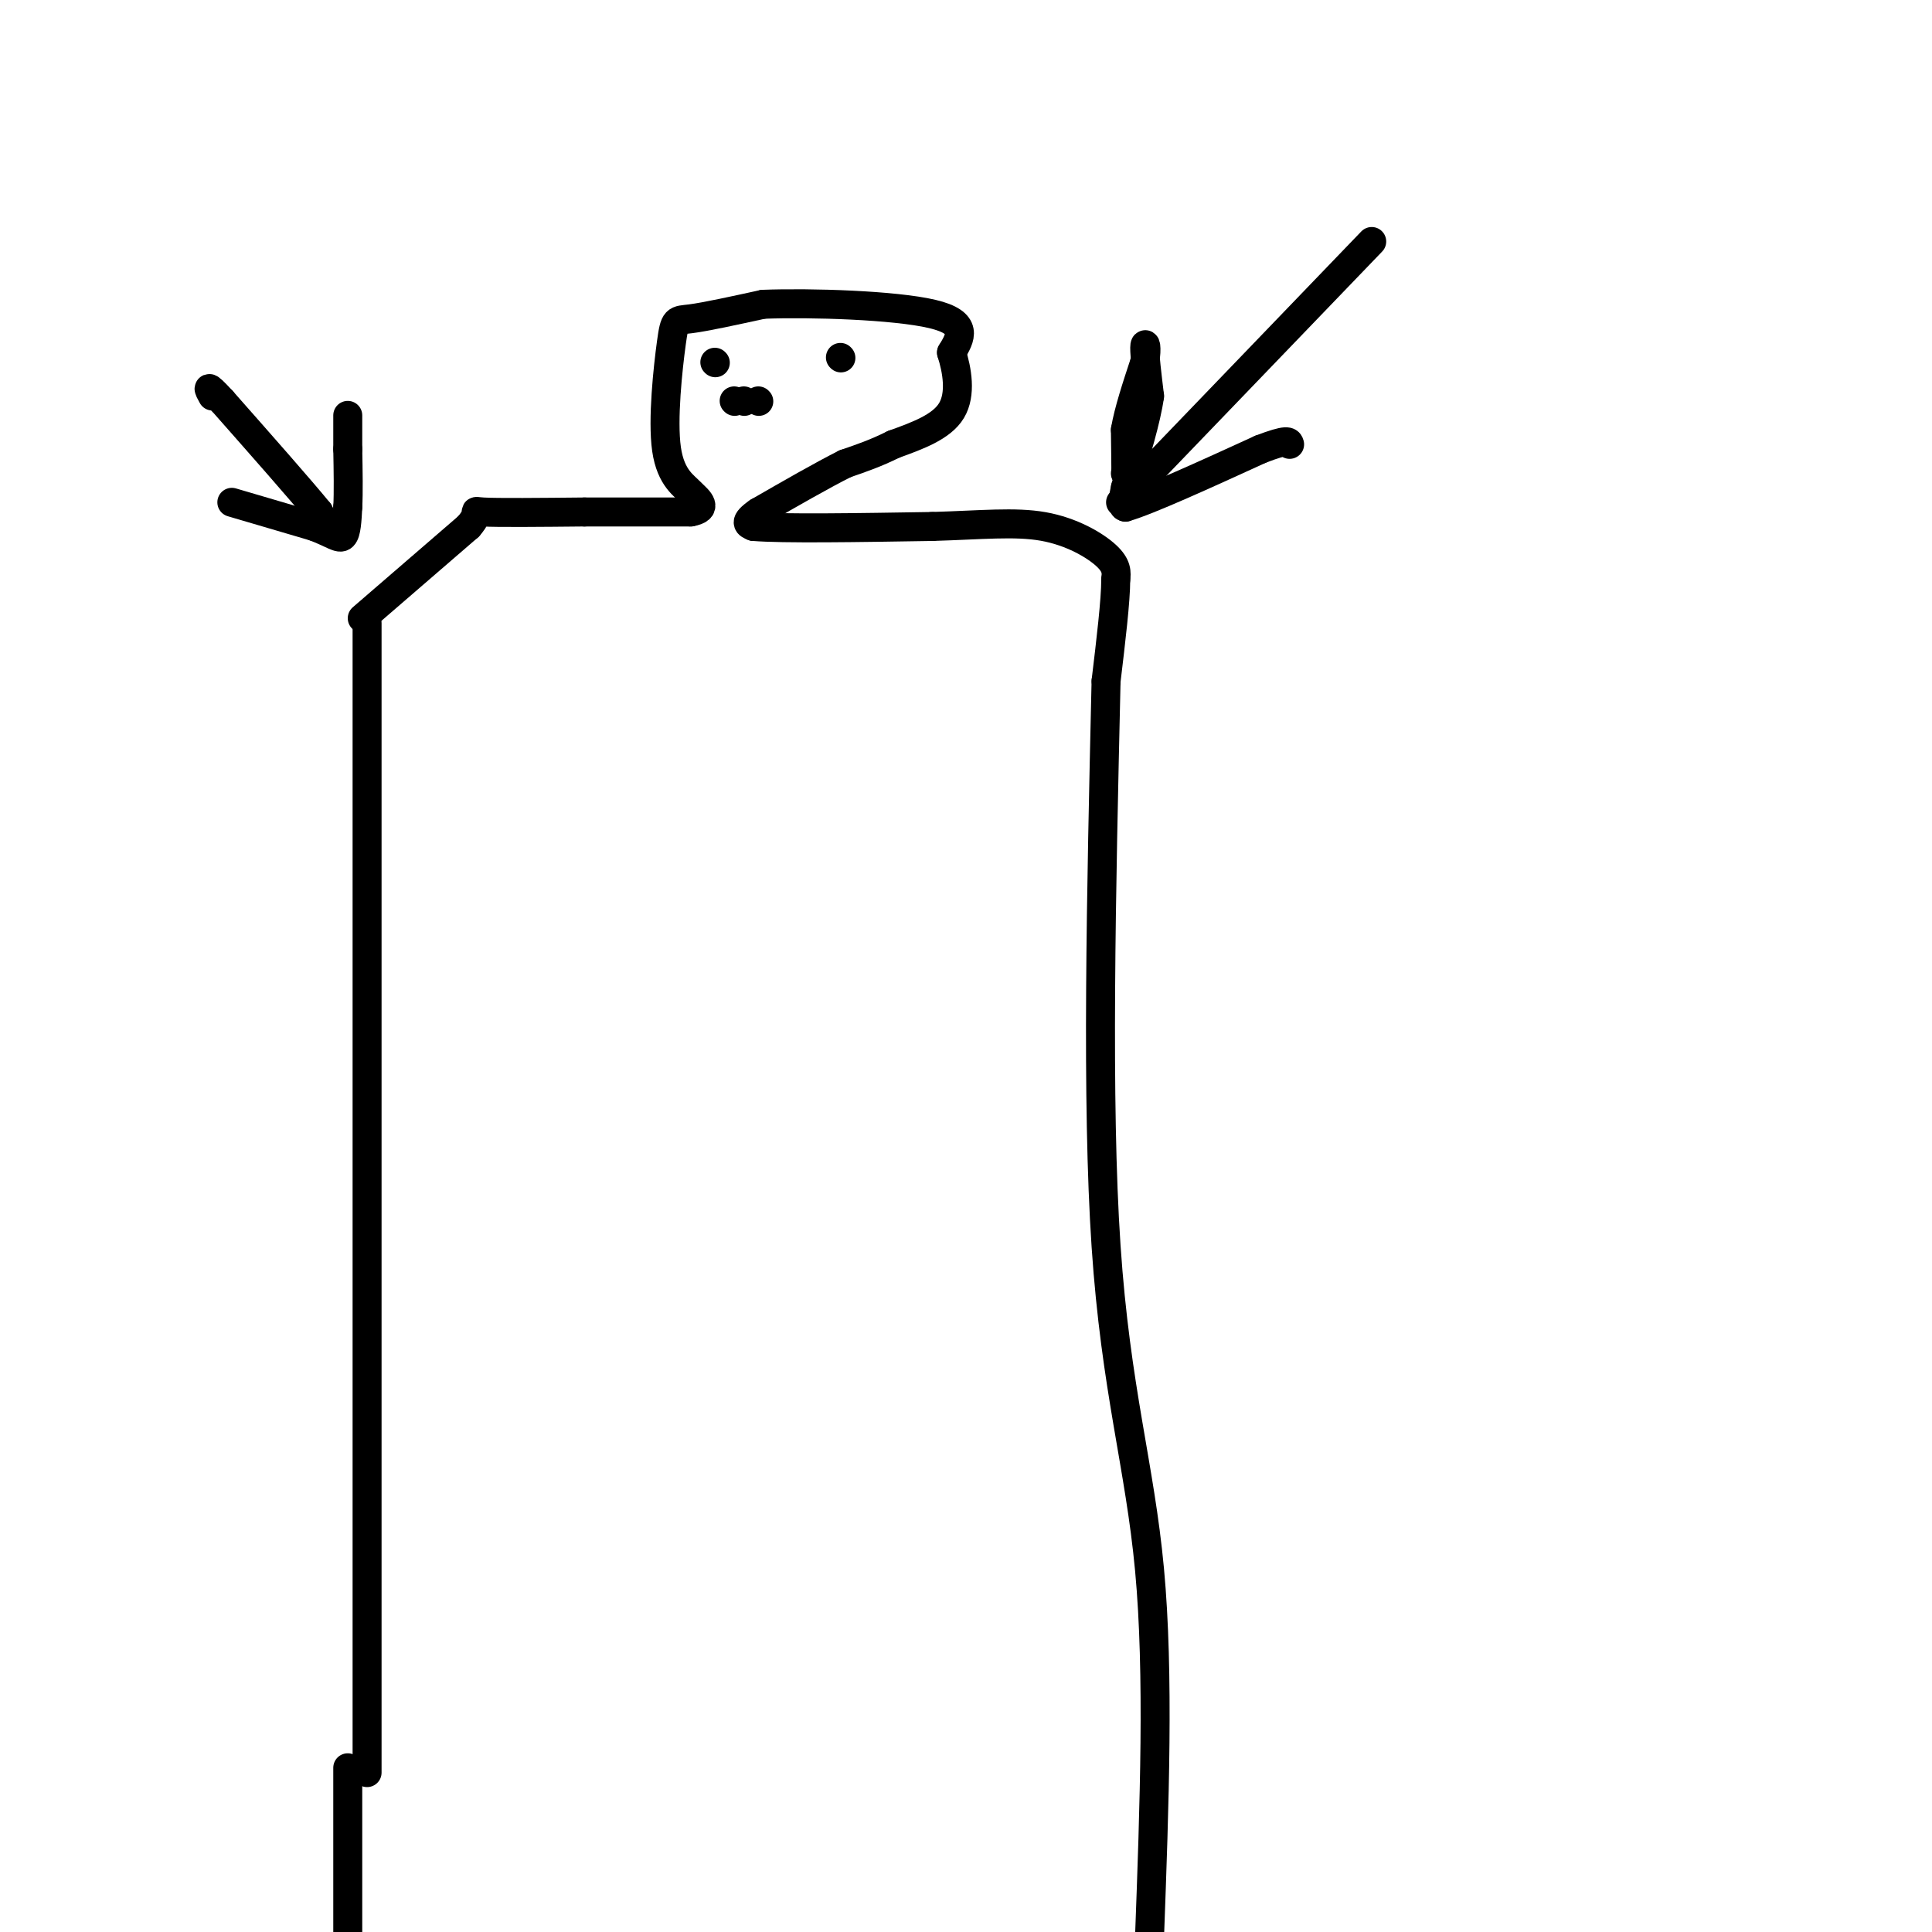 <svg viewBox='0 0 400 400' version='1.1' xmlns='http://www.w3.org/2000/svg' xmlns:xlink='http://www.w3.org/1999/xlink'><g fill='none' stroke='#000000' stroke-width='6' stroke-linecap='round' stroke-linejoin='round'><path d='M76,129c0.000,0.000 0.000,238.000 0,238'/><path d='M75,128c0.000,0.000 22.000,-19.000 22,-19'/><path d='M97,109c3.156,-3.622 0.044,-3.178 3,-3c2.956,0.178 11.978,0.089 21,0'/><path d='M121,106c7.167,0.000 14.583,0.000 22,0'/><path d='M143,106c3.667,-0.667 1.833,-2.333 0,-4'/><path d='M143,102c-1.177,-1.394 -4.120,-2.879 -5,-9c-0.880,-6.121 0.301,-16.879 1,-22c0.699,-5.121 0.914,-4.606 4,-5c3.086,-0.394 9.043,-1.697 15,-3'/><path d='M158,63c9.933,-0.378 27.267,0.178 35,2c7.733,1.822 5.867,4.911 4,8'/><path d='M197,73c1.156,3.600 2.044,8.600 0,12c-2.044,3.400 -7.022,5.200 -12,7'/><path d='M185,92c-3.667,1.833 -6.833,2.917 -10,4'/><path d='M175,96c-4.667,2.333 -11.333,6.167 -18,10'/><path d='M157,106c-3.167,2.167 -2.083,2.583 -1,3'/><path d='M156,109c6.000,0.500 21.500,0.250 37,0'/><path d='M193,109c10.179,-0.298 17.125,-1.042 23,0c5.875,1.042 10.679,3.869 13,6c2.321,2.131 2.161,3.565 2,5'/><path d='M231,120c0.000,4.333 -1.000,12.667 -2,21'/><path d='M229,141c-1.000,43.644 -2.000,87.289 0,117c2.000,29.711 7.000,45.489 9,67c2.000,21.511 1.000,48.756 0,76'/><path d='M72,366c0.000,0.000 0.000,42.000 0,42'/><path d='M148,75c0.000,0.000 0.100,0.100 0.1,0.1'/><path d='M174,74c0.000,0.000 0.100,0.100 0.1,0.1'/><path d='M152,83c0.000,0.000 0.100,0.100 0.1,0.1'/><path d='M154,83c0.000,0.000 0.100,0.100 0.1,0.1'/><path d='M157,83c0.000,0.000 0.100,0.100 0.1,0.1'/><path d='M48,104c0.000,0.000 17.000,5.000 17,5'/><path d='M65,109c3.933,1.489 5.267,2.711 6,2c0.733,-0.711 0.867,-3.356 1,-6'/><path d='M72,105c0.167,-3.000 0.083,-7.500 0,-12'/><path d='M72,93c0.000,-3.167 0.000,-5.083 0,-7'/><path d='M68,110c0.000,0.000 -2.000,-4.000 -2,-4'/><path d='M66,106c-3.667,-4.500 -11.833,-13.750 -20,-23'/><path d='M46,83c-3.667,-4.000 -2.833,-2.500 -2,-1'/><path d='M233,98c0.000,0.000 0.100,0.100 0.1,0.1'/><path d='M233.1,98.1c0.000,-1.500 -0.050,-5.300 -0.1,-9.1'/><path d='M233,89c0.650,-3.850 2.325,-8.925 4,-14'/><path d='M237,75c0.578,-3.289 0.022,-4.511 0,-3c-0.022,1.511 0.489,5.756 1,10'/><path d='M238,82c-0.667,4.833 -2.833,11.917 -5,19'/><path d='M233,101c-0.833,3.833 -0.417,3.917 0,4'/><path d='M233,105c4.667,-1.333 16.333,-6.667 28,-12'/><path d='M261,93c5.667,-2.167 5.833,-1.583 6,-1'/><path d='M232,104c0.000,0.000 1.000,-1.000 1,-1'/><path d='M233,103c8.667,-9.000 29.833,-31.000 51,-53'/></g>
</svg>